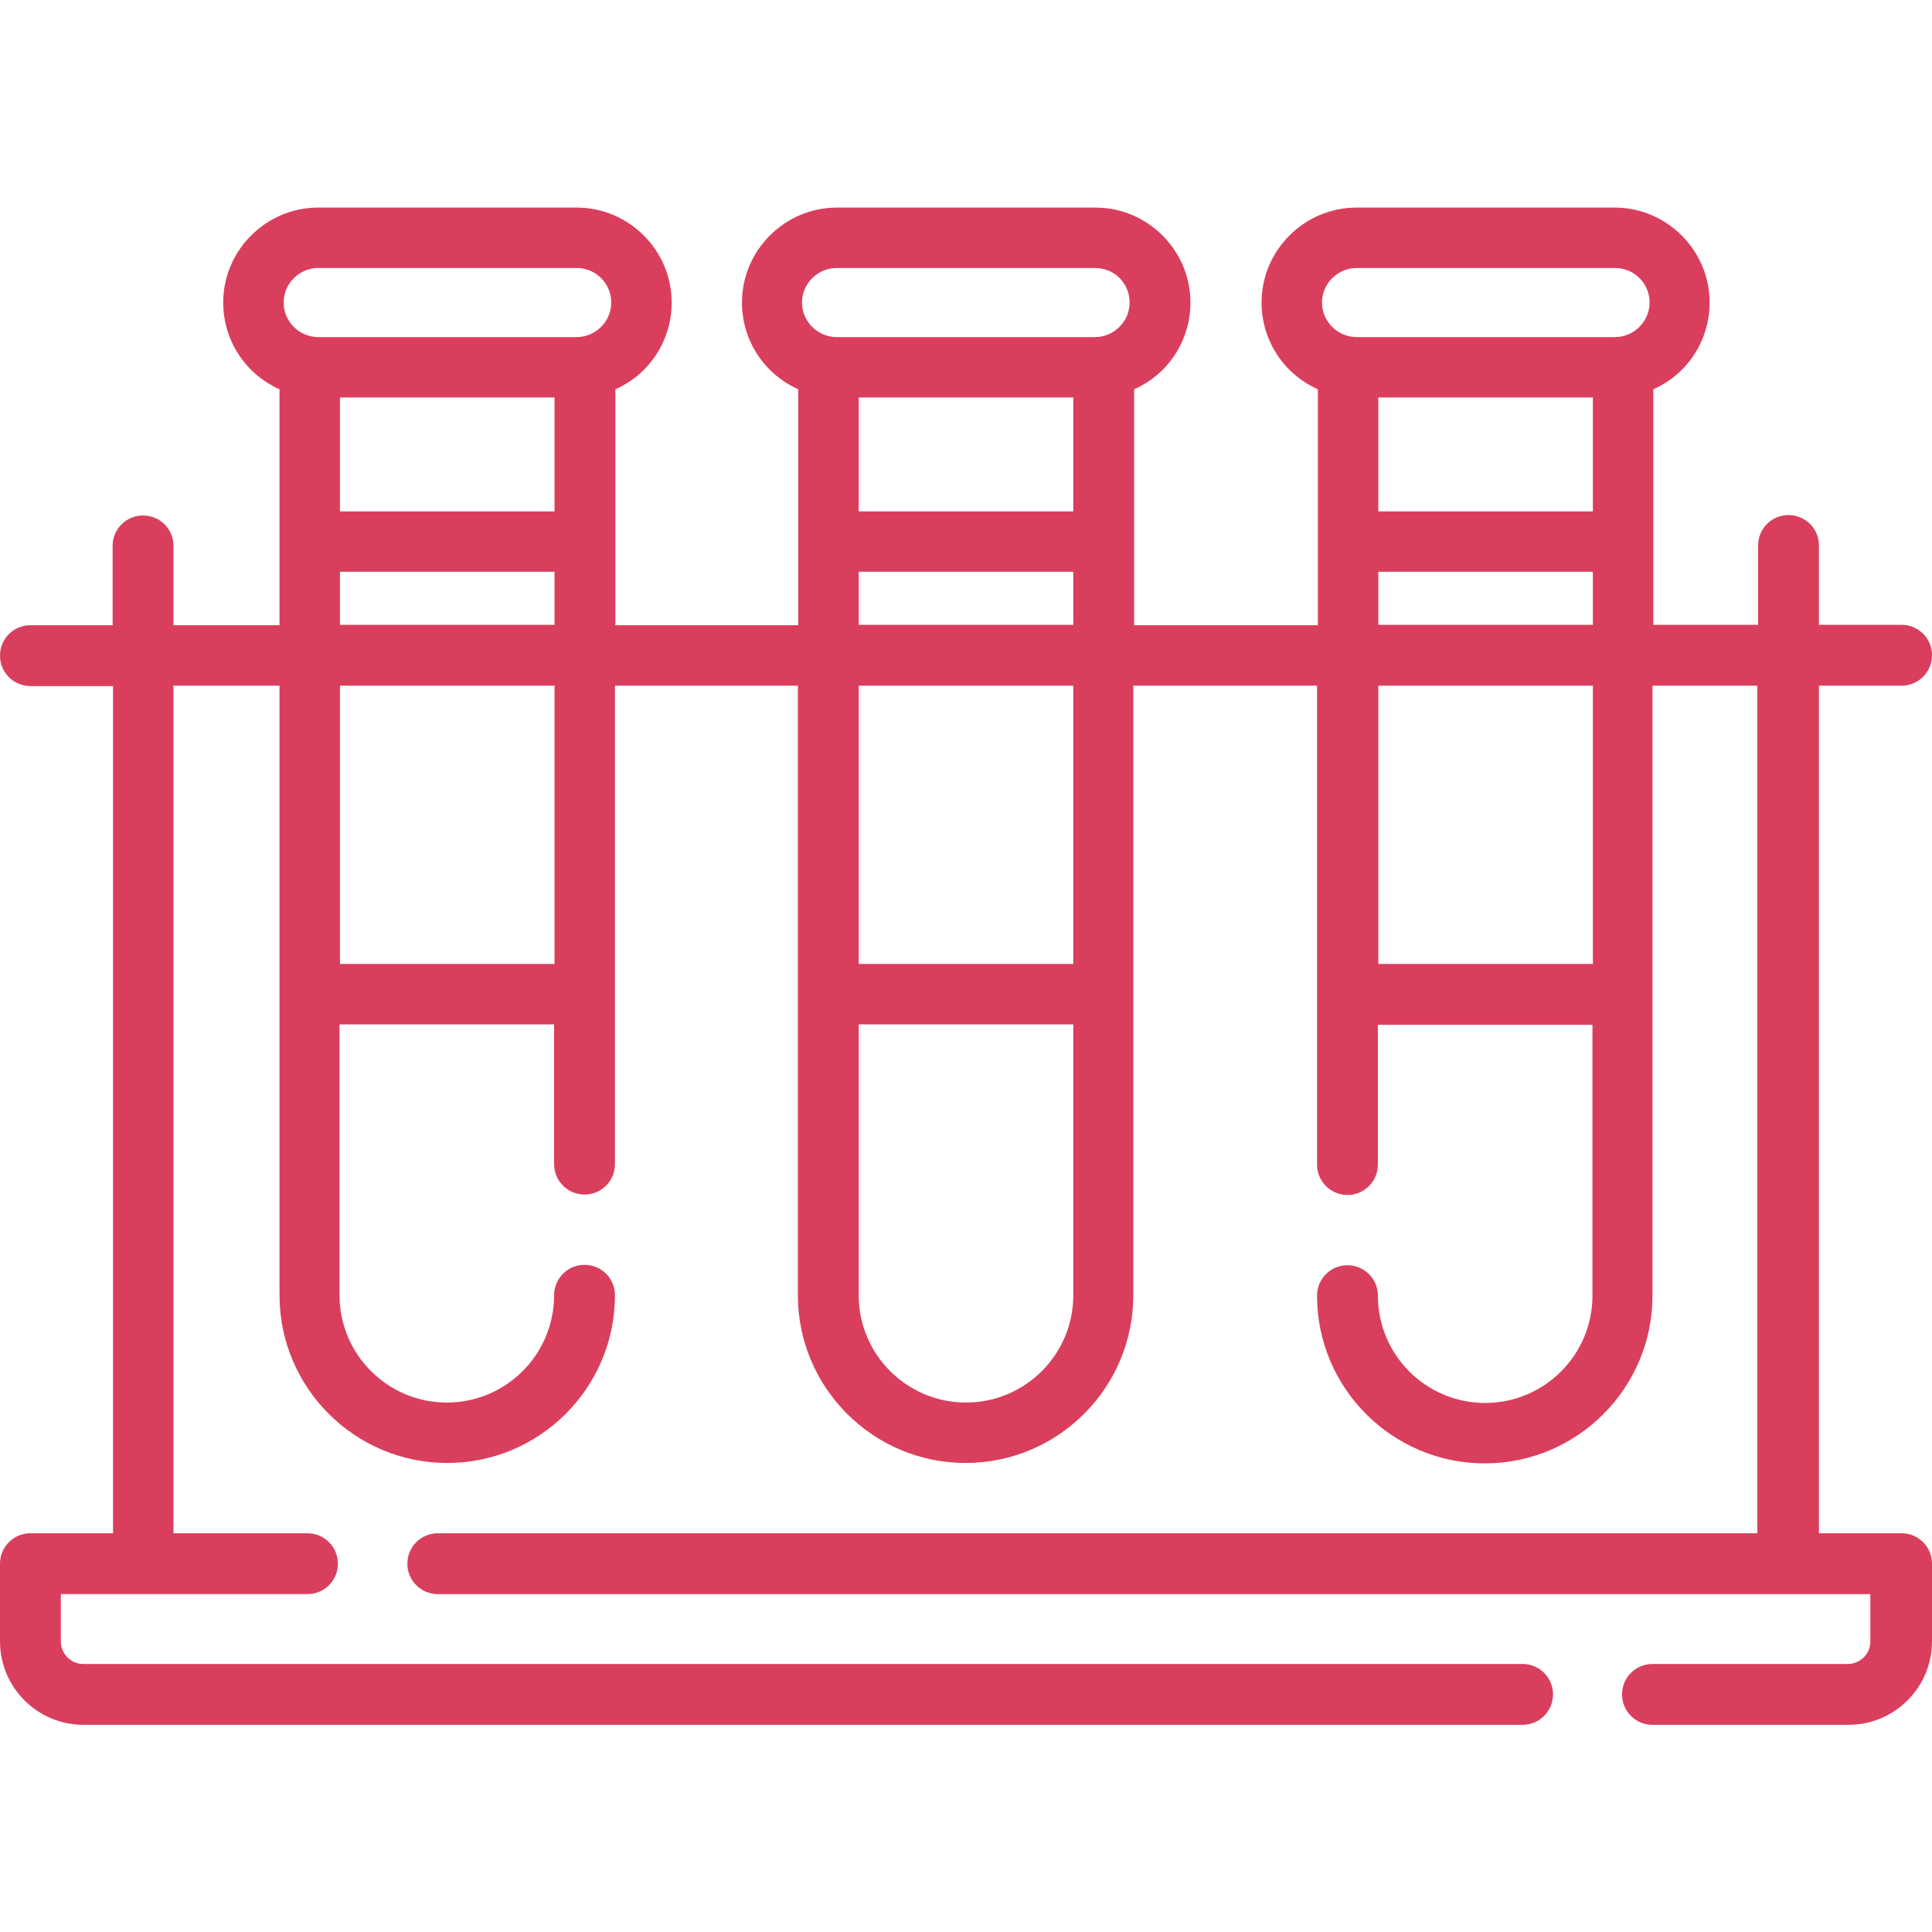 <?xml version="1.0" encoding="utf-8"?>
<!-- Generator: Adobe Illustrator 23.0.5, SVG Export Plug-In . SVG Version: 6.00 Build 0)  -->
<svg version="1.1" id="Layer_1" xmlns="http://www.w3.org/2000/svg" xmlns:xlink="http://www.w3.org/1999/xlink" x="0px" y="0px"
	 viewBox="0 0 470 470" style="enable-background:new 0 0 470 470;" xml:space="preserve">
<style type="text/css">
	.st0{fill:#DA3E5D;}
</style>
<path class="st0" d="M462.6,373h-20.1V166.8h20.1c4.1,0,7.4-3.3,7.4-7.4c0-4.1-3.3-7.4-7.4-7.4h-20.1v-19.3c0-4.1-3.3-7.4-7.4-7.4
	c-4.1,0-7.4,3.3-7.4,7.4v19.3h-25.5V94.7c8.4-3.7,13.7-12,13.7-21.1c0-12.7-10.4-23.1-23.1-23.1H330c-12.7,0-23.1,10.4-23.1,23.1
	c0,9.2,5.4,17.4,13.7,21.1v57.4h-44.7V94.7c8.4-3.7,13.7-12,13.7-21.1c0-12.7-10.4-23.1-23.1-23.1h-62.9
	c-12.7,0-23.1,10.4-23.1,23.1c0,9.2,5.4,17.4,13.7,21.1v57.4h-44.5V94.7c8.4-3.7,13.7-12,13.7-21.1c0-12.7-10.4-23.1-23.1-23.1H77.4
	c-12.7,0-23.1,10.4-23.1,23.1c0,9.2,5.4,17.4,13.7,21.1v57.4H42.2v-19.3c0-4.1-3.3-7.4-7.4-7.4s-7.4,3.3-7.4,7.4v19.3H7.4
	c-4.1,0-7.4,3.3-7.4,7.4c0,4.1,3.3,7.4,7.4,7.4h20.1V373H7.4c-4.1,0-7.4,3.3-7.4,7.4v18.9c0,11.2,9.1,20.3,20.3,20.3h350.1
	c4.1,0,7.4-3.3,7.4-7.4s-3.3-7.4-7.4-7.4H20.3c-3.1,0-5.5-2.5-5.5-5.5v-11.5h60c4.1,0,7.4-3.3,7.4-7.4s-3.3-7.4-7.4-7.4H42.2V166.8
	H68v148.3c0,22.5,18.3,40.8,40.8,40.8c22.5,0,40.8-18.3,40.8-40.8c0-4.1-3.3-7.4-7.4-7.4s-7.4,3.3-7.4,7.4
	c0,14.4-11.7,26.1-26.1,26.1c-14.4,0-26.1-11.7-26.1-26.1v-65.9h52.2v34c0,4.1,3.3,7.4,7.4,7.4s7.4-3.3,7.4-7.4V166.8h44.5v148.3
	c0,22.5,18.3,40.8,40.8,40.8s40.8-18.3,40.8-40.8V166.8h44.7v116.5c0,4.1,3.3,7.4,7.4,7.4s7.4-3.3,7.4-7.4v-34h52.2v65.9
	c0,14.4-11.7,26.1-26.1,26.1c-14.4,0-26.1-11.7-26.1-26.1c0-4.1-3.3-7.4-7.4-7.4s-7.4,3.3-7.4,7.4c0,22.5,18.3,40.8,40.8,40.8
	c22.5,0,40.8-18.3,40.8-40.8V166.8h25.5V373h-321c-4.1,0-7.4,3.3-7.4,7.4s3.3,7.4,7.4,7.4h348.5v11.5c0,3.1-2.5,5.5-5.5,5.5H402
	c-4.1,0-7.4,3.3-7.4,7.4s3.3,7.4,7.4,7.4h47.7c11.2,0,20.3-9.1,20.3-20.3v-18.9C470,376.3,466.7,373,462.6,373z M387.5,139.1v12.9
	h-52.2v-12.9H387.5z M335.3,124.4V96.7h52.2v27.7H335.3z M387.5,166.8v67.7h-52.2v-67.7H387.5z M261.1,249.2v65.9
	c0,14.4-11.7,26.1-26.1,26.1c-14.4,0-26.1-11.7-26.1-26.1v-65.9H261.1z M261.1,166.8v67.7h-52.2v-67.7H261.1z M261.1,139.1v12.9
	h-52.2v-12.9H261.1z M261.1,96.7v27.7h-52.2V96.7H261.1z M134.9,166.8v67.7H82.7v-67.7H134.9z M134.9,139.1v12.9H82.7v-12.9H134.9z
	 M134.9,96.7v27.7H82.7V96.7H134.9z M148.7,73.6c0,4.6-3.8,8.4-8.4,8.4H77.4c-4.6,0-8.4-3.8-8.4-8.4c0-4.6,3.8-8.4,8.4-8.4h62.9
	C144.9,65.2,148.7,68.9,148.7,73.6z M274.8,73.6c0,4.6-3.8,8.4-8.4,8.4h-62.9c-4.6,0-8.4-3.8-8.4-8.4c0-4.6,3.8-8.4,8.4-8.4h62.9
	C271.1,65.2,274.8,68.9,274.8,73.6z M401.3,73.6c0,4.6-3.8,8.4-8.4,8.4H330c-4.6,0-8.4-3.8-8.4-8.4c0-4.6,3.8-8.4,8.4-8.4h62.9
	C397.5,65.2,401.3,68.9,401.3,73.6z"/>
</svg>
